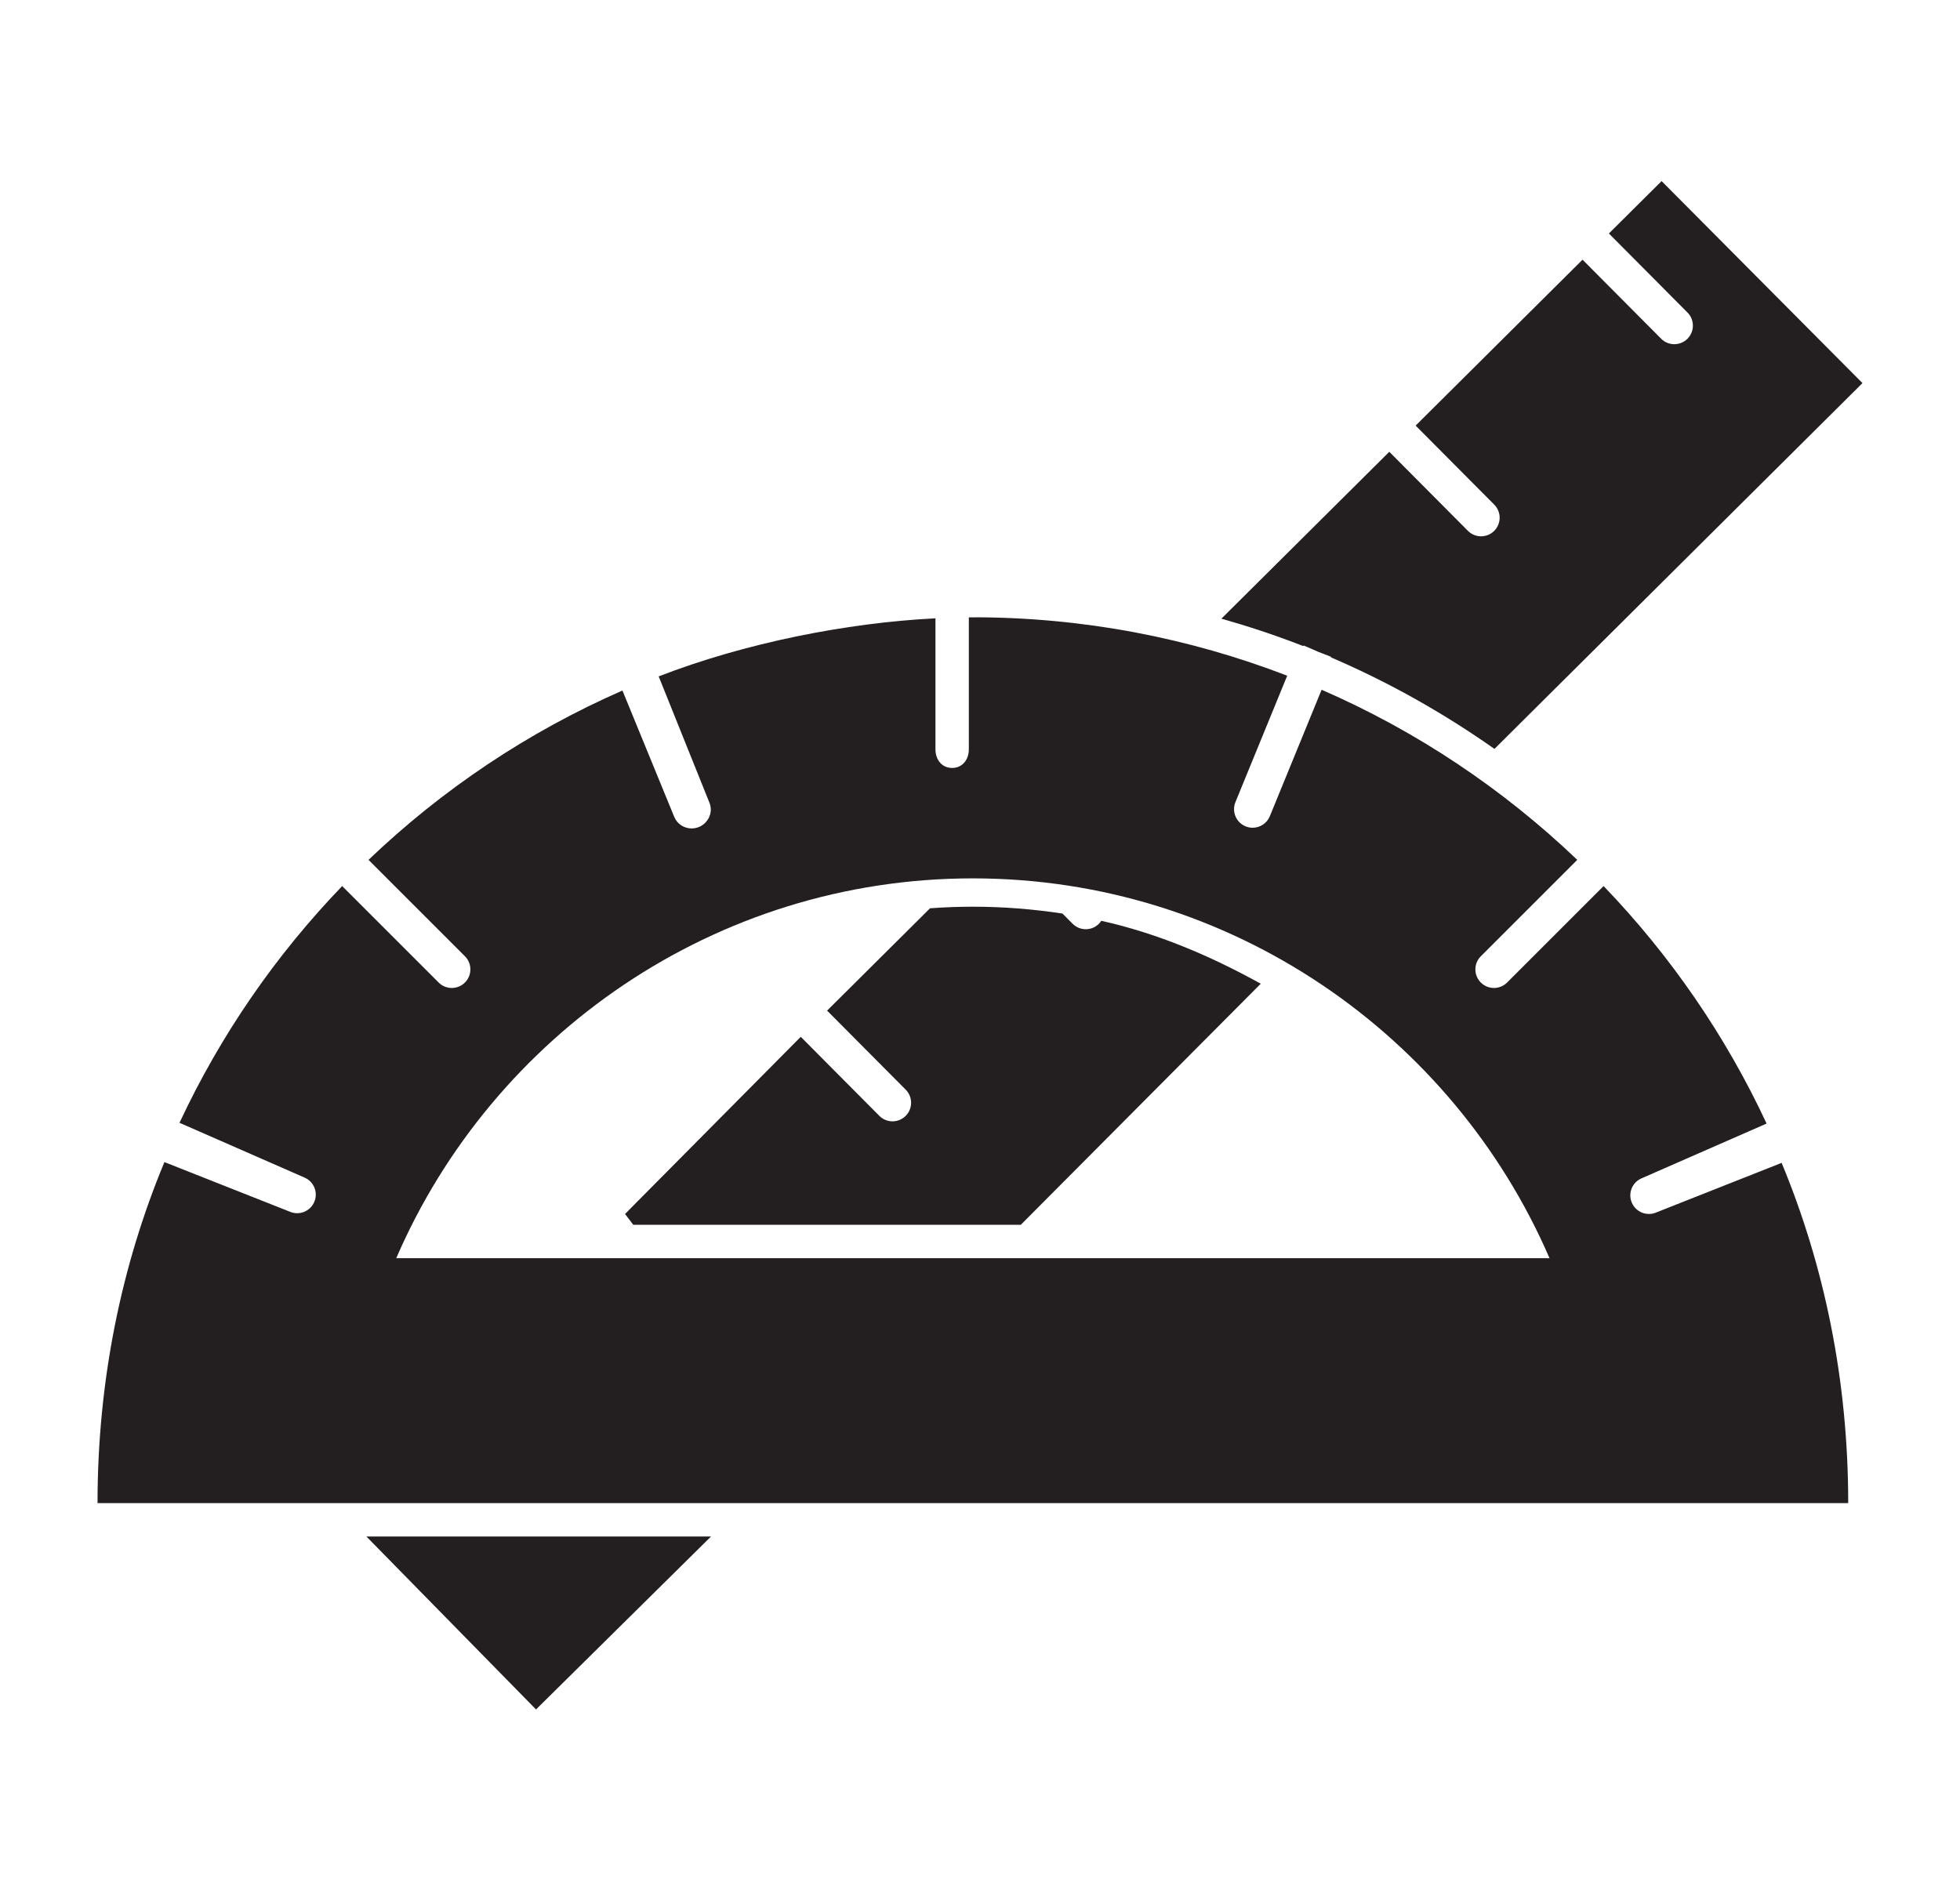 <?xml version="1.0" encoding="utf-8"?>
<!-- Generator: Adobe Illustrator 17.0.0, SVG Export Plug-In . SVG Version: 6.00 Build 0)  -->
<!DOCTYPE svg PUBLIC "-//W3C//DTD SVG 1.1//EN" "http://www.w3.org/Graphics/SVG/1.1/DTD/svg11.dtd">
<svg version="1.1" id="Layer_1" xmlns="http://www.w3.org/2000/svg" xmlns:xlink="http://www.w3.org/1999/xlink" x="0px" y="0px"
	 width="176px" height="170px" viewBox="0 0 176 170" enable-background="new 0 0 176 170" xml:space="preserve">
<g>
	<path fill="#231F20" d="M148.734,108.89c-0.218,0.096-0.445,0.14-0.669,0.14c-0.643,0-1.255-0.373-1.529-0.999
		c-0.37-0.844,0.015-1.827,0.859-2.197l11.238-4.924c-3.688-7.916-8.656-15.111-14.637-21.33l-8.664,8.664
		c-0.326,0.326-0.753,0.489-1.18,0.489s-0.854-0.163-1.18-0.489c-0.652-0.652-0.652-1.708,0-2.359l8.659-8.659
		c-6.649-6.354-14.403-11.556-22.955-15.278l-4.65,11.358c-0.264,0.645-0.887,1.036-1.545,1.036c-0.211,0-0.425-0.04-0.632-0.125
		c-0.853-0.349-1.261-1.323-0.912-2.176l4.648-11.354c-8.764-3.377-18.27-5.247-28.222-5.247c-0.124,0,0.634,0.009-0.366,0.009
		v11.855c0,0.921-0.578,1.668-1.5,1.668S84,68.224,84,67.303v-11.77c-8,0.403-17.139,2.224-24.853,5.216l4.561,11.354
		c0.349,0.853-0.103,1.827-0.955,2.176c-0.207,0.085-0.443,0.125-0.653,0.125c-0.657,0-1.291-0.39-1.555-1.036l-4.652-11.35
		c-8.49,3.718-16.193,8.893-22.801,15.208l8.658,8.659c0.652,0.652,0.651,1.708-0.001,2.359c-0.326,0.326-0.753,0.489-1.18,0.489
		s-0.854-0.163-1.18-0.489l-8.664-8.664c-5.965,6.202-10.922,13.373-14.606,21.262l11.238,4.924c0.844,0.37,1.229,1.353,0.859,2.197
		c-0.274,0.627-0.887,0.999-1.529,0.999c-0.223,0-0.451-0.045-0.669-0.14l-11.253-4.451C10.901,113.659,8.758,124,8.758,135h157.204
		c0-11-2.133-21.29-5.979-30.559L148.734,108.89z M35.581,113c8.645-20,28.6-34.111,51.78-34.111
		C110.54,78.889,130.495,93,139.14,113H35.581z"/>
	<path fill="#231F20" d="M117.039,58.03l0.024-0.058l1.346,0.586l1.116,0.43l-0.019,0.047l0.369,0.161
		c5.053,2.199,9.834,4.908,14.321,8.065l33.046-32.854l-18.037-18.142l-4.733,4.705l7.058,7.099c0.649,0.653,0.647,1.71-0.007,2.36
		c-0.654,0.65-1.71,0.646-2.359-0.007l-7.058-7.099l-14.987,14.9l7.058,7.099c0.649,0.653,0.647,1.71-0.007,2.36
		s-1.71,0.646-2.359-0.007l-7.058-7.099l-15.077,14.989c2.377,0.671,4.714,1.444,6.991,2.322L117.039,58.03z"/>
	<path fill="#231F20" d="M98.893,82.701c-0.063,0.095-0.135,0.186-0.219,0.27c-0.654,0.65-1.71,0.646-2.359-0.007l-0.909-0.914
		c-2.636-0.402-5.322-0.616-8.044-0.616c-1.291,0-2.574,0.049-3.848,0.141l-9.244,9.191l7.058,7.099
		c0.649,0.653,0.647,1.71-0.007,2.36c-0.654,0.65-1.71,0.646-2.359-0.007l-7.058-7.099L56.126,109.03l0.738,0.97h34.801
		l21.545-21.648C108.756,85.88,103.937,83.819,98.893,82.701z"/>
	<polygon fill="#231F20" points="48.133,153.53 63.844,138 32.903,138 	"/>
</g>
</svg>
